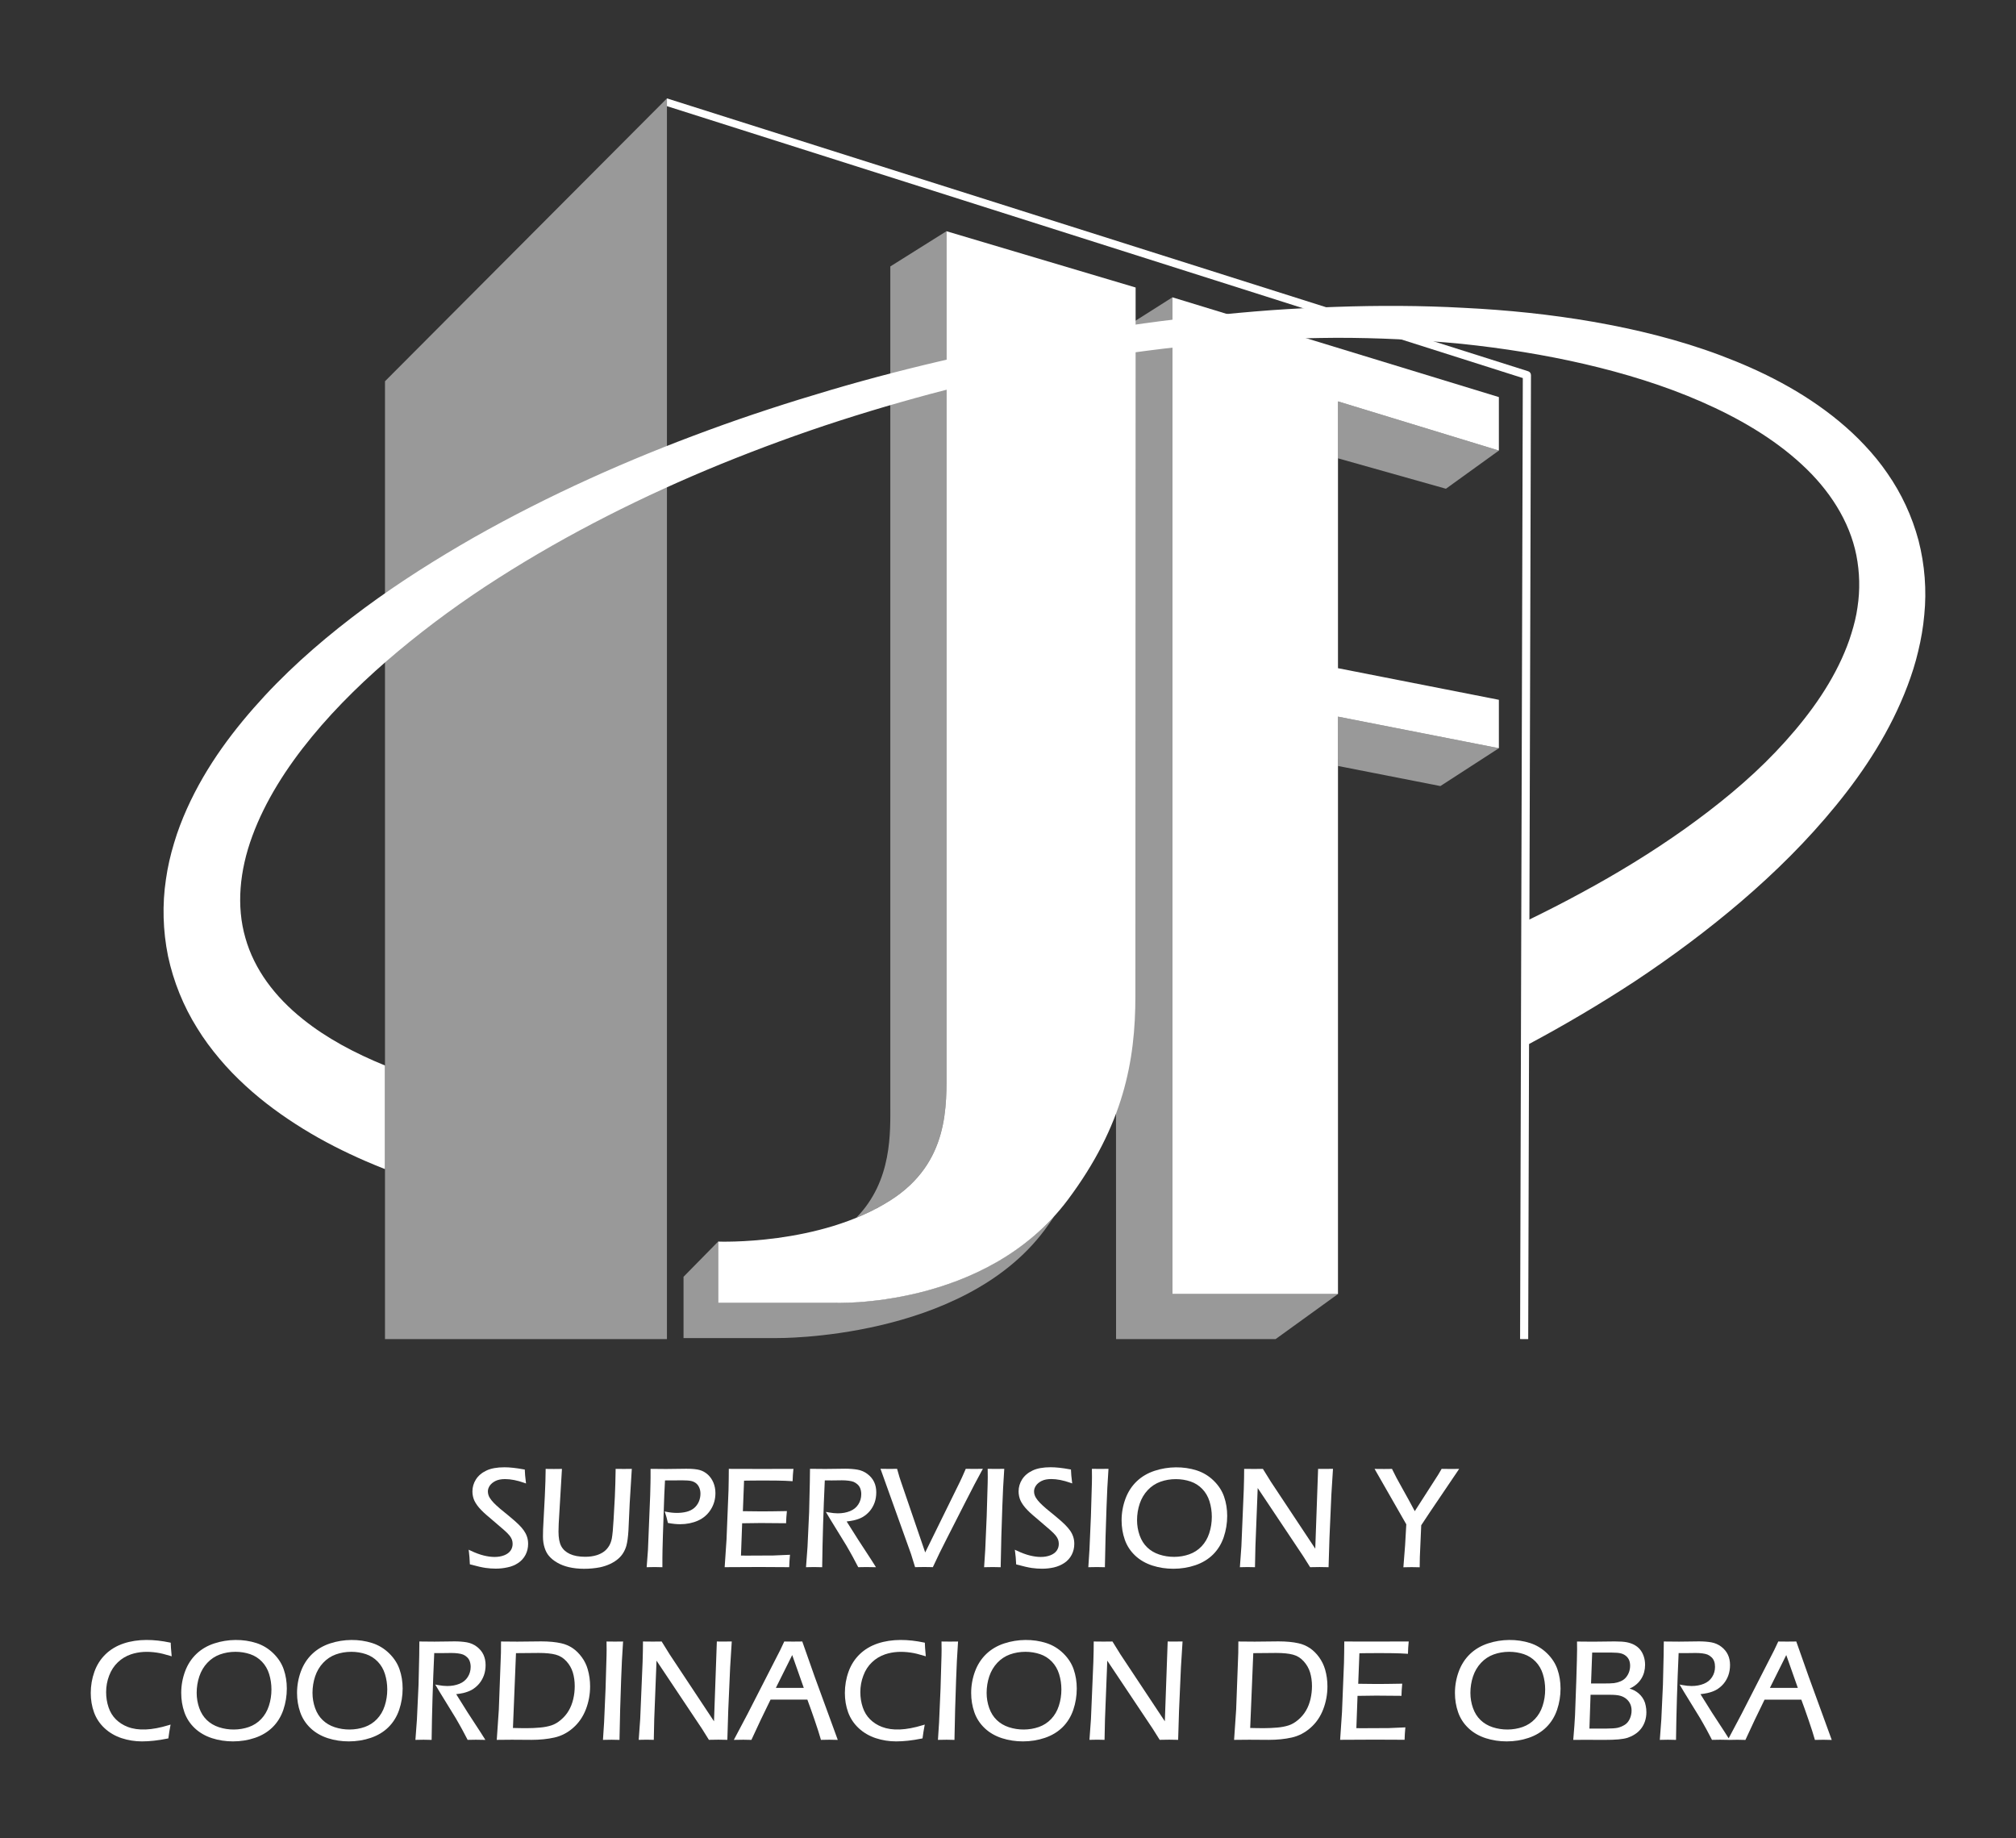 <?xml version="1.0" encoding="utf-8"?>
<!-- Generator: Adobe Illustrator 23.0.3, SVG Export Plug-In . SVG Version: 6.00 Build 0)  -->
<svg version="1.1" id="Capa_2" xmlns="http://www.w3.org/2000/svg" xmlns:xlink="http://www.w3.org/1999/xlink" x="0px" y="0px"
	 viewBox="0 0 496.94 453.07" style="enable-background:new 0 0 496.94 453.07;" xml:space="preserve">
<rect x="0" y="0" width="496.94" height="453.07" fill="#333333" stroke="none"/>
<style type="text/css">
	.st0{opacity:0.5;}
	.st1{fill:#FFFFFF;}
	.st2{fill:none;}
</style>
<g>
	<g class="st0">
		<polygon class="st1" points="329.81,318.93 289,318.93 289,73.29 289,73.28 275.03,82.14 275.11,330.05 314.43,330.05 
			329.82,318.93 329.81,318.91 		"/>
		<path class="st1" d="M219.53,295.81c14.55-9.31,13.78-23.47,13.78-32.67V56.98l-13.85,8.69v206.16c0,7.2,0.56,19.17-8.39,28.31
			C213.99,298.95,216.85,297.53,219.53,295.81z"/>
		<path class="st1" d="M205.38,321.1h-28.35V306l-8.54,8.69v15.1h23.03c0,0,45.65,0.56,65.93-26.57c0.92-1.23,1.74-2.42,2.5-3.58
			C239.16,322.62,205.38,321.1,205.38,321.1z"/>
		<polygon class="st1" points="94.9,330.05 164.4,330.05 164.4,24.25 94.9,93.97 		"/>
		<polygon class="st1" points="329.82,188.79 355.05,193.74 369.47,184.41 329.81,176.63 		"/>
		<polygon class="st1" points="369.47,111.05 329.81,98.93 329.81,112.96 356.42,120.46 		"/>
	</g>
	<polygon class="st1" points="369.47,111.05 369.47,97.87 289,73.28 289,318.93 329.81,318.93 329.81,176.63 369.47,184.41 
		369.47,172.48 329.81,164.69 329.81,98.93 	"/>
	<path class="st1" d="M279.93,70.86l-46.62-13.87v206.16c0,9.2,0.78,23.36-13.78,32.67c-17.51,11.2-42.5,10.19-42.5,10.19v15.1
		h28.35c0,0,37.58,1.71,57.86-25.43c13.73-18.37,16.63-34.23,16.63-50.14L279.93,70.86z"/>
	<g>
		<path class="st1" d="M127.73,385.23c0.78-0.52,1.39-1.21,1.82-2.03c0.42-0.82,0.63-1.72,0.63-2.69c0-0.63-0.09-1.22-0.28-1.77
			c-0.18-0.54-0.44-1.04-0.77-1.51c-0.32-0.46-0.75-0.96-1.29-1.49c-0.53-0.53-1.38-1.27-2.53-2.22c-1.15-0.95-1.81-1.49-1.98-1.62
			c-0.68-0.58-1.22-1.07-1.61-1.48c-0.38-0.4-0.7-0.79-0.95-1.18c-0.17-0.25-0.3-0.52-0.38-0.8c-0.08-0.28-0.13-0.56-0.13-0.86
			c0-0.48,0.16-0.95,0.47-1.41c0.32-0.46,0.79-0.85,1.41-1.16c0.62-0.31,1.42-0.46,2.36-0.46c1.4,0,2.99,0.31,4.71,0.92l0.46,0.16
			l-0.06-0.48c-0.14-1.07-0.22-1.98-0.24-2.71l-0.01-0.24l-0.24-0.04c-1.88-0.35-3.49-0.52-4.78-0.52c-1.83,0-3.32,0.27-4.45,0.81
			c-1.14,0.54-2,1.28-2.58,2.19c-0.57,0.91-0.86,1.9-0.86,2.95c0,0.41,0.04,0.82,0.13,1.21c0.09,0.4,0.21,0.76,0.36,1.08
			c0.15,0.32,0.36,0.67,0.64,1.07c0.27,0.39,0.62,0.79,1.02,1.21c0.39,0.41,0.84,0.83,1.34,1.26l1.28,1.09
			c1.28,1.08,2.27,1.93,2.97,2.55c0.68,0.6,1.16,1.08,1.43,1.43c0.26,0.34,0.45,0.67,0.57,0.99c0.11,0.32,0.17,0.67,0.17,1.03
			c0,0.62-0.17,1.19-0.51,1.67c-0.34,0.48-0.86,0.87-1.54,1.14c-1.46,0.58-3.21,0.52-5.05,0.07c-0.95-0.23-2.04-0.63-3.24-1.2
			l-0.5-0.23l0.07,0.54c0.1,0.8,0.18,1.75,0.22,2.83l0.01,0.22l0.21,0.06c1.58,0.43,2.81,0.71,3.66,0.83
			c0.86,0.12,1.7,0.18,2.51,0.18c1.01,0,2-0.11,2.92-0.32C126.09,386.11,126.96,385.74,127.73,385.23z"/>
		<path class="st1" d="M151.75,362.03l0,0.3c-0.03,2.3-0.1,4.51-0.19,6.57l-0.31,5.58c-0.12,2.22-0.27,3.79-0.43,4.67
			c-0.13,0.68-0.35,1.3-0.66,1.83c-0.33,0.55-0.74,1.03-1.23,1.4c-0.5,0.38-1.11,0.69-1.82,0.92c-0.87,0.27-1.83,0.4-2.86,0.4
			c-1.53,0-2.81-0.24-3.79-0.7c-0.97-0.45-1.68-1.1-2.12-1.92c-0.45-0.84-0.67-2.04-0.67-3.59l0.05-1.92l0.8-13.53l-2,0.02
			l-2.02-0.02v0.3c0,1.45-0.07,3.6-0.2,6.39c-0.13,2.79-0.24,4.88-0.33,6.26s-0.13,2.63-0.13,3.71c0,1.03,0.14,1.99,0.43,2.85
			c0.25,0.77,0.6,1.42,1.04,1.93c0.52,0.62,1.21,1.19,2.07,1.68c0.85,0.49,1.8,0.85,2.82,1.09c1.16,0.27,2.42,0.41,3.75,0.41
			c1.36,0,2.7-0.12,3.97-0.37c0.89-0.19,1.75-0.48,2.56-0.86c0.76-0.37,1.42-0.8,1.95-1.27c0.46-0.4,0.85-0.86,1.17-1.37
			c0.35-0.56,0.62-1.17,0.8-1.81c0.24-0.88,0.41-2.13,0.51-3.72l0.31-6.75l0.52-8.48l-1.93,0.02L151.75,362.03z"/>
		<path class="st1" d="M161.36,386.23l1.92,0.04v-2.26c0-0.92,0.04-2.74,0.12-5.41l0.24-7.12c0.05-1.98,0.15-4.19,0.28-6.6
			l4.34-0.02c0.91,0,1.61,0.05,2.08,0.15c0.44,0.09,0.85,0.28,1.2,0.54c0.34,0.26,0.62,0.62,0.82,1.08c0.2,0.46,0.3,0.97,0.3,1.52
			c0,0.7-0.14,1.38-0.42,2.01c-0.28,0.62-0.68,1.15-1.18,1.56c-0.51,0.41-1.12,0.71-1.83,0.89c-1.48,0.37-3.15,0.36-4.88,0.02
			l-0.51-0.1l0.17,0.49c0.21,0.63,0.41,1.35,0.58,2.13l0.04,0.2l0.2,0.04c1.02,0.19,1.98,0.28,2.82,0.28c1.6,0,3.08-0.3,4.39-0.88
			c1.33-0.59,2.38-1.5,3.15-2.71c0.77-1.2,1.16-2.58,1.16-4.08c0-0.93-0.17-1.79-0.49-2.56c-0.33-0.78-0.78-1.44-1.35-1.97
			c-0.58-0.53-1.24-0.92-1.99-1.14c-0.74-0.22-1.83-0.33-3.34-0.33c-0.55,0-1.39,0.01-2.52,0.03c-1.12,0.02-1.95,0.03-2.49,0.03
			c-0.9,0-2.07-0.01-3.51-0.03l-0.3,0v2.19c0,0.45-0.01,0.9-0.02,1.36l-0.07,2.9l-0.55,13.53l-0.32,4.26l0.33-0.01
			C160.62,386.24,161.18,386.23,161.36,386.23z"/>
		<path class="st1" d="M194.25,386.26l0.29,0l0.01-0.29c0.02-0.76,0.07-1.58,0.15-2.42l0.03-0.35l-0.35,0.02
			c-1.41,0.08-2.67,0.13-3.74,0.16c-1.08,0.02-3.26,0.03-6.5,0.03l-1.49-0.01l0.29-7.96c1.91-0.04,3.45-0.06,4.58-0.06l6.25,0.05
			l0.01-0.29c0.02-0.78,0.08-1.58,0.16-2.37l0.03-0.34l-0.34,0.01c-2.5,0.05-4.53,0.07-6.04,0.07c-1.33,0-2.82-0.02-4.47-0.05
			l0.29-7.52c1.09-0.03,2.87-0.04,5.41-0.04c0.91,0,1.83,0.01,2.76,0.02c0.92,0.01,1.57,0.03,1.95,0.05l1.85,0.1l0.01-0.31
			c0.02-0.81,0.08-1.62,0.16-2.4l0.03-0.33l-7.62,0.02c-2.73,0-5.4-0.01-8.01-0.02l-0.3,0v0.3c0,0.86-0.01,1.63-0.02,2.3l-0.05,2.64
			l-0.49,12.16l-0.46,6.83l8.56-0.04C189.12,386.23,191.47,386.24,194.25,386.26z"/>
		<path class="st1" d="M200.67,386.23l2,0.04l0-0.3c0.08-6.41,0.29-13.51,0.64-21.1c0.36,0.01,0.94,0.01,1.74,0.01
			c0,0,0.01,0,0.01,0l2.46-0.03c0.59,0,1.15,0.03,1.67,0.1c0.51,0.07,0.93,0.16,1.24,0.29c0.31,0.13,0.63,0.34,0.95,0.62
			c0.31,0.28,0.54,0.62,0.69,1.03c0.15,0.42,0.23,0.89,0.23,1.38c0,0.92-0.24,1.76-0.72,2.51c-0.48,0.75-1.16,1.3-2.04,1.66
			c-0.9,0.37-1.92,0.55-3.03,0.55c-0.66,0-1.44-0.08-2.3-0.24l-0.64-0.12l0.33,0.56c0.37,0.64,0.64,1.09,0.8,1.34l3.92,6.38
			c0.3,0.52,0.58,1,0.83,1.45s0.51,0.9,0.76,1.36l1.34,2.54l0.19,0c0.9-0.02,1.52-0.03,1.84-0.03c0.3,0,0.89,0.01,1.78,0.03
			l0.56,0.01l-0.29-0.47c-0.42-0.67-0.74-1.18-0.96-1.51l-3.15-4.83L208.7,375c0.71-0.09,1.29-0.18,1.74-0.28
			c0.82-0.19,1.51-0.44,2.07-0.74c0.72-0.4,1.35-0.92,1.88-1.54c0.52-0.62,0.92-1.33,1.2-2.1c0.27-0.77,0.41-1.61,0.41-2.51
			c0-0.94-0.17-1.8-0.52-2.54c-0.35-0.75-0.9-1.42-1.63-1.98c-0.73-0.56-1.58-0.93-2.51-1.09c-0.9-0.15-1.9-0.23-2.99-0.23
			c-0.61,0-1.4,0.01-2.35,0.03c-0.95,0.02-1.82,0.03-2.6,0.03c-0.91,0-2.06-0.01-3.44-0.03l-0.3,0v0.3c0,0.62-0.01,1.67-0.04,3.13
			l-0.17,7.23l-0.4,8.6l-0.37,4.99l0.33-0.01C199.86,386.24,200.42,386.23,200.67,386.23z"/>
		<path class="st1" d="M242.29,362.02l-2.23,0.02c-0.37,0-0.97-0.01-1.8-0.02l-0.2,0l-0.08,0.18c-0.37,0.85-0.65,1.49-0.84,1.91
			c-0.19,0.42-0.38,0.83-0.58,1.23l-8.5,17.29l-5.93-17.32c-0.14-0.4-0.27-0.8-0.4-1.2l-0.6-2.09l-1.85,0.02
			c-0.41,0-1.01-0.01-1.81-0.02l-0.43-0.01l7.53,21.02l1,3.23l0.23-0.01c0.87-0.02,1.54-0.03,2.02-0.03c0.47,0,1.11,0.01,1.93,0.03
			l0.2,0.01l0.08-0.18c0.94-2.05,2.07-4.37,3.37-6.9l4.48-8.8c1.67-3.29,3.06-5.95,4.15-7.92L242.29,362.02z"/>
		<path class="st1" d="M244.74,386.23l1.93,0.04l0-0.3c0.08-4.71,0.21-9.62,0.4-14.59c0.1-3.12,0.26-6.16,0.46-9.03l0.02-0.33
			l-2,0.02l-2.09-0.02l0.02,2.07c0,0.47-0.01,0.94-0.02,1.41l-0.24,8.17l-0.36,8.29l-0.28,4.31l0.33-0.01
			C243.92,386.24,244.53,386.23,244.74,386.23z"/>
		<path class="st1" d="M250.47,385.35l0.01,0.22l0.21,0.06c1.58,0.43,2.81,0.71,3.66,0.83c0.86,0.12,1.7,0.18,2.51,0.18
			c1.01,0,2-0.11,2.92-0.32c0.95-0.22,1.81-0.59,2.58-1.1c0.78-0.52,1.39-1.21,1.82-2.03c0.42-0.82,0.63-1.72,0.63-2.69
			c0-0.63-0.09-1.22-0.28-1.77c-0.18-0.54-0.44-1.05-0.77-1.51c-0.32-0.45-0.75-0.95-1.29-1.49c-0.53-0.53-1.38-1.27-2.53-2.22
			c-1.15-0.95-1.81-1.49-1.98-1.62c-0.67-0.57-1.21-1.07-1.61-1.48c-0.38-0.4-0.7-0.79-0.95-1.18c-0.17-0.25-0.29-0.52-0.38-0.8
			s-0.13-0.56-0.13-0.86c0-0.48,0.16-0.95,0.47-1.41c0.31-0.46,0.79-0.85,1.41-1.16c0.62-0.31,1.42-0.46,2.36-0.46
			c1.4,0,2.99,0.31,4.71,0.92l0.46,0.16l-0.06-0.48c-0.14-1.06-0.22-1.97-0.24-2.71l-0.01-0.24l-0.24-0.04
			c-1.88-0.35-3.49-0.52-4.78-0.52c-1.83,0-3.32,0.27-4.45,0.81c-1.14,0.54-2,1.28-2.58,2.19c-0.57,0.91-0.86,1.9-0.86,2.95
			c0,0.41,0.04,0.82,0.13,1.21c0.08,0.39,0.21,0.76,0.36,1.09c0.15,0.32,0.36,0.67,0.64,1.07c0.27,0.39,0.62,0.79,1.02,1.21
			c0.39,0.41,0.84,0.83,1.34,1.26l1.28,1.09c1.28,1.08,2.27,1.93,2.97,2.55c0.68,0.6,1.16,1.08,1.43,1.43
			c0.26,0.33,0.45,0.67,0.57,0.99c0.11,0.32,0.17,0.67,0.17,1.03c0,0.63-0.17,1.18-0.51,1.67c-0.34,0.49-0.86,0.87-1.54,1.14
			c-1.46,0.58-3.21,0.52-5.05,0.07c-0.95-0.23-2.04-0.63-3.24-1.2l-0.5-0.23l0.07,0.54C250.34,383.31,250.42,384.26,250.47,385.35z"
			/>
		<path class="st1" d="M270.43,386.23l1.93,0.04l0-0.3c0.08-4.71,0.21-9.62,0.4-14.59c0.1-3.12,0.26-6.16,0.46-9.03l0.02-0.33
			l-2,0.02l-2.09-0.02l0.02,2.07c0,0.47-0.01,0.94-0.02,1.41l-0.24,8.17l-0.36,8.29l-0.28,4.31l0.33-0.01
			C269.62,386.24,270.23,386.23,270.43,386.23z"/>
		<path class="st1" d="M299.17,364.94c-1.2-1.17-2.6-2.02-4.18-2.53c-3.24-1.05-7.06-1-10.36,0.09c-1.72,0.56-3.22,1.44-4.44,2.61
			c-1.22,1.17-2.16,2.62-2.78,4.31c-0.62,1.68-0.94,3.46-0.94,5.29c0,1.67,0.26,3.26,0.78,4.75c0.52,1.5,1.38,2.82,2.55,3.93
			c1.17,1.11,2.6,1.93,4.26,2.47c1.64,0.53,3.38,0.79,5.17,0.79c1.88,0,3.71-0.29,5.41-0.87c1.72-0.58,3.19-1.47,4.37-2.64
			c1.18-1.17,2.07-2.61,2.64-4.29c0.56-1.66,0.85-3.42,0.85-5.22c0-1.69-0.26-3.28-0.76-4.72
			C301.24,367.44,300.37,366.11,299.17,364.94z M285.75,383.14c-1.15-0.38-2.15-0.97-2.97-1.76c-0.82-0.78-1.44-1.78-1.86-2.95
			c-0.42-1.19-0.64-2.45-0.64-3.75c0-1.4,0.22-2.77,0.65-4.06c0.43-1.28,1.09-2.4,1.98-3.35c0.88-0.94,1.93-1.63,3.11-2.06
			c1.2-0.43,2.48-0.65,3.83-0.65c1.26,0,2.48,0.2,3.61,0.58c1.12,0.38,2.09,1,2.9,1.84c0.81,0.84,1.41,1.87,1.78,3.05
			c0.38,1.21,0.57,2.49,0.57,3.81c0,1.4-0.21,2.76-0.63,4.04c-0.41,1.27-1.05,2.36-1.9,3.25c-0.84,0.89-1.87,1.55-3.03,1.96
			C290.82,383.92,288.1,383.92,285.75,383.14z"/>
		<path class="st1" d="M324.91,362.03l-0.7,19.67l-10.93-16.48l-1.98-3.19l-0.17,0c-0.85,0.01-1.51,0.02-1.99,0.02
			c-0.58,0-1.29-0.01-2.16-0.02l-0.3,0v0.3c0,0.48-0.01,1.16-0.02,2.02l-0.07,2.73l-0.59,14.05l-0.37,5.14l0.33-0.01
			c0.87-0.02,1.4-0.03,1.59-0.03c0.25,0,0.75,0.01,1.5,0.03l0.3,0.01l0.11-5.13l0.48-12.24c0.03-0.85,0.06-1.57,0.08-2.15
			l11.23,16.82l1.69,2.69l0.17,0c1.66-0.05,2.78-0.04,4.08,0l0.3,0.01l0.22-7.19l0.47-10.68l0.4-6.38l-1.84,0.02L324.91,362.03z"/>
		<path class="st1" d="M357.36,362.05c-0.46,0-1.07-0.01-1.83-0.02l-0.17,0l-0.86,1.46l-5.76,8.97c-0.95-1.8-1.96-3.65-3.01-5.51
			c-1.14-2-1.98-3.6-2.52-4.74l-0.08-0.17l-0.19,0c-0.79,0.01-1.37,0.02-1.74,0.02l-2.37-0.02l7.82,13.66
			c-0.16,3.41-0.39,6.86-0.69,10.25l-0.03,0.34l0.34-0.01c0.82-0.02,1.38-0.03,1.69-0.03s0.87,0.01,1.69,0.03l0.3,0.01l0.04-2.55
			l0.34-7.81l2.12-3.2l7.23-10.69L357.36,362.05z"/>
		<path class="st1" d="M29.06,409.69c0.93-0.89,2.02-1.54,3.23-1.95c1.95-0.65,4-0.77,6.37-0.42c0.88,0.13,1.97,0.39,3.23,0.78
			l0.43,0.13l-0.04-0.45c-0.11-1.19-0.18-2.09-0.19-2.66l0-0.24l-0.23-0.05c-3.85-0.81-7.86-0.95-11.4,0.24
			c-1.73,0.58-3.22,1.47-4.44,2.65c-1.22,1.18-2.15,2.63-2.75,4.31c-0.6,1.68-0.9,3.44-0.9,5.24c0,1.69,0.27,3.3,0.81,4.78
			c0.54,1.49,1.42,2.81,2.61,3.91c1.19,1.1,2.6,1.92,4.21,2.45c1.59,0.52,3.27,0.79,4.98,0.79c1.9,0,4.02-0.23,6.31-0.7l0.21-0.04
			l0.03-0.21c0.12-0.96,0.27-1.87,0.43-2.7l0.09-0.49l-0.48,0.14c-4.19,1.28-7.51,1.41-10.08,0.43c-1.12-0.43-2.1-1.05-2.92-1.86
			c-0.81-0.8-1.42-1.79-1.81-2.96c-0.4-1.18-0.6-2.44-0.6-3.75c0-1.41,0.25-2.79,0.75-4.09C27.4,411.68,28.12,410.58,29.06,409.69z"
			/>
		<path class="st1" d="M67.37,407.49c-1.2-1.17-2.6-2.02-4.18-2.53c-3.24-1.05-7.06-1-10.36,0.09c-1.72,0.56-3.22,1.44-4.44,2.61
			c-1.22,1.17-2.16,2.62-2.78,4.31c-0.62,1.68-0.94,3.46-0.94,5.29c0,1.67,0.26,3.27,0.78,4.75c0.52,1.5,1.38,2.82,2.55,3.93
			c1.17,1.1,2.6,1.93,4.26,2.47c1.64,0.53,3.38,0.79,5.17,0.79c1.88,0,3.71-0.29,5.41-0.87c1.72-0.58,3.19-1.47,4.37-2.64
			c1.18-1.17,2.07-2.61,2.64-4.29c0.56-1.66,0.85-3.42,0.85-5.22c0-1.69-0.26-3.28-0.76-4.72
			C69.44,409.99,68.57,408.66,67.37,407.49z M53.95,425.7c-1.15-0.38-2.15-0.97-2.97-1.76c-0.81-0.78-1.44-1.77-1.86-2.95
			c-0.42-1.19-0.64-2.45-0.64-3.75c0-1.4,0.22-2.77,0.65-4.06c0.43-1.28,1.09-2.41,1.98-3.35c0.88-0.94,1.93-1.63,3.11-2.06
			c1.2-0.43,2.48-0.65,3.83-0.65c1.26,0,2.48,0.2,3.61,0.58c1.12,0.38,2.09,1,2.9,1.84c0.81,0.84,1.41,1.86,1.78,3.05
			c0.38,1.21,0.57,2.49,0.57,3.81c0,1.41-0.21,2.76-0.63,4.04c-0.41,1.27-1.05,2.36-1.9,3.25c-0.84,0.89-1.87,1.55-3.03,1.96
			C59.02,426.47,56.3,426.48,53.95,425.7z"/>
		<path class="st1" d="M95.92,407.49c-1.2-1.17-2.6-2.02-4.18-2.53c-3.24-1.05-7.05-1-10.36,0.09c-1.72,0.56-3.22,1.44-4.44,2.61
			c-1.22,1.17-2.16,2.62-2.78,4.31c-0.62,1.68-0.94,3.46-0.94,5.29c0,1.67,0.26,3.26,0.78,4.75c0.52,1.5,1.38,2.82,2.55,3.93
			c1.17,1.11,2.6,1.93,4.26,2.47c1.64,0.53,3.38,0.79,5.17,0.79c1.88,0,3.71-0.29,5.41-0.87c1.72-0.58,3.19-1.47,4.37-2.64
			c1.18-1.17,2.07-2.61,2.64-4.29c0.56-1.66,0.85-3.42,0.85-5.22c0-1.69-0.26-3.28-0.76-4.72
			C97.99,409.99,97.12,408.66,95.92,407.49z M82.5,425.7c-1.15-0.38-2.15-0.97-2.97-1.76c-0.82-0.78-1.44-1.78-1.86-2.95
			c-0.42-1.19-0.64-2.45-0.64-3.75c0-1.4,0.22-2.77,0.65-4.06c0.43-1.28,1.09-2.41,1.98-3.35c0.88-0.94,1.93-1.63,3.11-2.06
			c1.2-0.43,2.48-0.65,3.83-0.65c1.26,0,2.48,0.2,3.61,0.58c1.12,0.38,2.09,1,2.9,1.84c0.81,0.84,1.41,1.86,1.78,3.05
			c0.38,1.21,0.57,2.49,0.57,3.81c0,1.4-0.21,2.76-0.63,4.04c-0.41,1.27-1.05,2.36-1.9,3.25c-0.84,0.89-1.87,1.55-3.03,1.96
			C87.57,426.47,84.85,426.48,82.5,425.7z"/>
		<path class="st1" d="M116.21,416.54c0.72-0.4,1.35-0.92,1.88-1.54c0.52-0.62,0.92-1.33,1.2-2.1c0.27-0.77,0.41-1.61,0.41-2.51
			c0-0.94-0.18-1.79-0.52-2.54c-0.35-0.75-0.9-1.42-1.63-1.98c-0.73-0.56-1.58-0.93-2.5-1.09c-0.9-0.15-1.9-0.23-2.99-0.23
			c-0.61,0-1.4,0.01-2.35,0.03c-0.95,0.02-1.82,0.03-2.6,0.03c-0.91,0-2.06-0.01-3.44-0.03l-0.3,0v0.3c0,0.62-0.01,1.67-0.03,3.13
			l-0.17,7.23l-0.4,8.6l-0.37,4.99l0.33-0.01c0.86-0.02,1.42-0.03,1.67-0.03l2,0.04l0-0.3c0.08-6.39,0.29-13.48,0.64-21.1
			c0.36,0.01,0.94,0.01,1.74,0.01c0,0,0.01,0,0.01,0l2.45-0.03c0.59,0,1.15,0.03,1.67,0.1c0.51,0.07,0.93,0.16,1.24,0.29
			c0.31,0.12,0.63,0.33,0.95,0.62c0.31,0.28,0.54,0.62,0.69,1.03c0.15,0.42,0.23,0.89,0.23,1.38c0,0.92-0.24,1.76-0.72,2.51
			c-0.48,0.75-1.16,1.3-2.04,1.66c-0.9,0.37-1.92,0.55-3.03,0.55c-0.66,0-1.44-0.08-2.3-0.24l-0.64-0.12l0.33,0.56
			c0.37,0.64,0.64,1.09,0.8,1.34l3.92,6.38c0.3,0.52,0.58,1,0.83,1.45s0.51,0.9,0.76,1.36l1.34,2.54l0.19,0
			c0.9-0.02,1.52-0.03,1.84-0.03c0.3,0,0.89,0.01,1.78,0.03l0.56,0.01l-0.29-0.47c-0.42-0.67-0.74-1.18-0.96-1.51l-3.15-4.83
			l-2.79-4.46c0.71-0.09,1.3-0.18,1.74-0.28C114.96,417.09,115.65,416.84,116.21,416.54z"/>
		<path class="st1" d="M143.42,408.46c-0.67-0.92-1.43-1.68-2.28-2.25c-0.85-0.57-1.8-0.98-2.83-1.2c-1.32-0.3-2.97-0.46-4.92-0.46
			c-0.57,0-1.53,0.01-2.88,0.03c-1.35,0.02-2.34,0.03-2.99,0.03c-1.03,0-2.27-0.01-3.72-0.03l-0.3,0v0.3c0,1.09-0.01,1.92-0.02,2.48
			l-0.52,14l-0.51,7.46l0.33,0c1.95-0.02,3.08-0.03,3.39-0.03l4.83,0.03c2.07,0,3.97-0.19,5.65-0.57c1.71-0.38,3.28-1.19,4.65-2.41
			c1.38-1.21,2.42-2.74,3.12-4.55c0.69-1.8,1.04-3.7,1.04-5.66c0-1.43-0.19-2.82-0.57-4.14
			C144.59,410.4,144.09,409.37,143.42,408.46z M141.67,415.58c0,1.08-0.12,2.16-0.37,3.21c-0.25,1.04-0.62,2-1.12,2.84
			c-0.49,0.84-1.14,1.6-1.92,2.26c-0.77,0.66-1.57,1.12-2.36,1.37c-0.81,0.26-1.74,0.44-2.77,0.53c-2.21,0.21-4.25,0.16-6.69,0.1
			l0.75-18.44c1.72-0.03,3.62-0.05,5.63-0.05c1.72,0,3.12,0.14,4.16,0.42c1.01,0.27,1.89,0.81,2.63,1.62
			c0.75,0.82,1.28,1.75,1.59,2.76C141.51,413.23,141.67,414.37,141.67,415.58z"/>
		<path class="st1" d="M149.51,404.58l0.02,2.07c0,0.47-0.01,0.94-0.02,1.41l-0.24,8.17l-0.36,8.29l-0.28,4.31l0.33-0.01
			c1.01-0.02,1.62-0.03,1.82-0.03l1.93,0.04l0-0.3c0.08-4.71,0.21-9.62,0.4-14.59c0.1-3.12,0.26-6.16,0.46-9.03l0.02-0.33l-2,0.02
			L149.51,404.58z"/>
		<path class="st1" d="M176.7,404.58l-0.7,19.67l-10.92-16.48l-1.98-3.19l-0.17,0c-0.85,0.01-1.51,0.02-1.98,0.02
			c-0.58,0-1.29-0.01-2.16-0.02l-0.3,0v0.3c0,0.48-0.01,1.16-0.02,2.02l-0.07,2.73l-0.59,14.05l-0.37,5.14l0.33-0.01
			c0.87-0.02,1.4-0.03,1.59-0.03c0.25,0,0.75,0.01,1.5,0.03l0.3,0.01l0.11-5.13l0.48-12.24c0.03-0.85,0.06-1.57,0.08-2.15
			l11.23,16.82l1.68,2.69l0.17,0c1.66-0.05,2.79-0.04,4.08,0l0.3,0.01l0.22-7.19l0.47-10.68l0.4-6.38l-1.84,0.02L176.7,404.58z"/>
		<path class="st1" d="M197.76,404.58l-0.22,0c-0.73,0.01-1.4,0.02-2.02,0.02l-2.2-0.02l-1.01,2.14l-8.03,15.7l-3.39,6.41l0.51-0.01
			c0.95-0.02,1.57-0.03,1.85-0.03l1.97,0.04l2.29-4.92l2.43-5.01h9.07c0.48,1.28,1.07,2.93,1.75,4.91c0.71,2.08,1.23,3.69,1.54,4.8
			l0.06,0.22l0.23-0.01c0.92-0.02,1.53-0.03,1.84-0.03l2.08,0.04l-5.69-15.56L197.76,404.58z M198.13,416.01h-6.88l4.03-8.09
			L198.13,416.01z"/>
		<path class="st1" d="M214.95,409.69c0.93-0.89,2.02-1.54,3.23-1.95c1.95-0.65,4-0.77,6.37-0.42c0.88,0.13,1.97,0.39,3.23,0.78
			l0.43,0.13l-0.04-0.45c-0.11-1.19-0.18-2.09-0.19-2.66l0-0.24l-0.23-0.05c-3.85-0.81-7.86-0.95-11.4,0.24
			c-1.73,0.58-3.22,1.47-4.44,2.65c-1.22,1.18-2.15,2.63-2.75,4.31c-0.6,1.67-0.9,3.44-0.9,5.24c0,1.69,0.27,3.3,0.81,4.78
			c0.55,1.49,1.43,2.81,2.62,3.91c1.19,1.1,2.6,1.92,4.21,2.45c1.59,0.52,3.27,0.79,4.98,0.79c1.9,0,4.02-0.23,6.31-0.7l0.21-0.04
			l0.03-0.21c0.13-0.98,0.27-1.88,0.43-2.7l0.09-0.49l-0.48,0.14c-4.2,1.28-7.51,1.41-10.07,0.43c-1.12-0.43-2.1-1.05-2.92-1.86
			c-0.81-0.8-1.42-1.79-1.81-2.96c-0.4-1.18-0.6-2.44-0.6-3.75c0-1.41,0.25-2.79,0.75-4.09
			C213.29,411.68,214.02,410.57,214.95,409.69z"/>
		<path class="st1" d="M232.08,404.58l0.02,2.07c0,0.47-0.01,0.94-0.02,1.41l-0.24,8.17l-0.36,8.29l-0.28,4.31l0.33-0.01
			c1.01-0.02,1.62-0.03,1.82-0.03l1.93,0.04l0-0.3c0.08-4.71,0.21-9.62,0.4-14.59c0.1-3.12,0.26-6.16,0.46-9.03l0.02-0.33l-2,0.02
			L232.08,404.58z"/>
		<path class="st1" d="M262.09,407.49c-1.2-1.17-2.6-2.02-4.18-2.53c-3.24-1.05-7.06-1-10.36,0.09c-1.72,0.56-3.22,1.44-4.44,2.61
			c-1.22,1.17-2.16,2.62-2.78,4.31c-0.62,1.68-0.94,3.46-0.94,5.29c0,1.67,0.26,3.26,0.78,4.75c0.52,1.5,1.38,2.82,2.55,3.93
			c1.17,1.11,2.6,1.93,4.26,2.47c1.64,0.53,3.38,0.79,5.17,0.79c1.88,0,3.71-0.29,5.41-0.87c1.72-0.58,3.19-1.47,4.37-2.64
			c1.18-1.17,2.07-2.61,2.64-4.29c0.56-1.66,0.85-3.42,0.85-5.22c0-1.69-0.26-3.28-0.76-4.72
			C264.16,409.99,263.29,408.66,262.09,407.49z M248.67,425.7c-1.15-0.38-2.15-0.97-2.97-1.76c-0.82-0.78-1.44-1.78-1.86-2.95
			c-0.42-1.19-0.64-2.45-0.64-3.75c0-1.4,0.22-2.77,0.65-4.06c0.43-1.28,1.09-2.4,1.98-3.35c0.88-0.94,1.93-1.63,3.11-2.06
			c1.2-0.43,2.48-0.65,3.83-0.65c1.26,0,2.48,0.2,3.61,0.58c1.12,0.38,2.09,1,2.9,1.84c0.81,0.84,1.41,1.87,1.78,3.05
			c0.38,1.21,0.57,2.49,0.57,3.81c0,1.4-0.21,2.76-0.63,4.04c-0.41,1.27-1.05,2.36-1.9,3.25c-0.84,0.89-1.87,1.55-3.03,1.96
			C253.74,426.47,251.02,426.48,248.67,425.7z"/>
		<path class="st1" d="M287.83,404.58l-0.7,19.67l-10.93-16.48l-1.98-3.19l-0.17,0c-0.85,0.01-1.51,0.02-1.99,0.02
			c-0.58,0-1.29-0.01-2.16-0.02l-0.3,0v0.3c0,0.48-0.01,1.16-0.02,2.02l-0.07,2.73l-0.59,14.05l-0.37,5.14l0.33-0.01
			c0.87-0.02,1.4-0.03,1.59-0.03c0.25,0,0.75,0.01,1.5,0.03l0.3,0.01l0.11-5.13l0.48-12.24c0.03-0.85,0.06-1.57,0.08-2.15
			l11.23,16.82l1.69,2.69l0.17,0c1.66-0.05,2.78-0.04,4.08,0l0.3,0.01l0.22-7.19l0.47-10.68l0.4-6.38l-1.84,0.02L287.83,404.58z"/>
		<path class="st1" d="M325.16,408.46c-0.66-0.92-1.43-1.67-2.28-2.25c-0.85-0.57-1.8-0.98-2.83-1.2c-1.32-0.3-2.97-0.46-4.91-0.46
			c-0.57,0-1.53,0.01-2.88,0.03c-1.35,0.02-2.34,0.03-2.99,0.03c-1.03,0-2.27-0.01-3.72-0.03l-0.3,0v0.3c0,1.09-0.01,1.92-0.02,2.48
			l-0.52,14l-0.51,7.46l0.33,0c1.95-0.02,3.08-0.03,3.39-0.03l4.83,0.03c2.07,0,3.97-0.19,5.65-0.57c1.71-0.38,3.27-1.19,4.65-2.41
			c1.38-1.21,2.43-2.74,3.12-4.55c0.69-1.8,1.04-3.7,1.04-5.66c0-1.43-0.19-2.82-0.57-4.14
			C326.32,410.4,325.82,409.38,325.16,408.46z M323.4,415.58c0,1.08-0.13,2.16-0.37,3.21c-0.25,1.04-0.62,2-1.12,2.84
			c-0.49,0.84-1.14,1.6-1.92,2.26c-0.77,0.66-1.57,1.12-2.36,1.37c-0.81,0.26-1.74,0.44-2.77,0.53c-2.21,0.2-4.25,0.16-6.69,0.1
			l0.76-18.44c1.72-0.03,3.61-0.05,5.63-0.05c1.72,0,3.12,0.14,4.16,0.42c1.01,0.27,1.89,0.81,2.62,1.62
			c0.75,0.82,1.28,1.75,1.59,2.76C323.24,413.24,323.4,414.37,323.4,415.58z"/>
		<path class="st1" d="M331.66,404.58l-0.3,0v0.3c0,0.86-0.01,1.63-0.02,2.3l-0.05,2.64l-0.49,12.16l-0.46,6.83l8.56-0.04
			c1.92,0,4.26,0.01,7.04,0.03l0.29,0l0.01-0.29c0.02-0.75,0.07-1.56,0.15-2.42l0.03-0.35l-0.35,0.02
			c-1.41,0.08-2.67,0.13-3.74,0.16c-1.08,0.02-3.26,0.03-6.5,0.03l-1.49-0.01l0.29-7.96c1.91-0.04,3.45-0.06,4.58-0.06l6.25,0.05
			l0.01-0.29c0.02-0.77,0.07-1.57,0.15-2.37l0.03-0.34l-0.34,0.01c-2.5,0.05-4.53,0.07-6.04,0.07c-1.33,0-2.82-0.02-4.47-0.05
			l0.29-7.52c1.09-0.03,2.87-0.04,5.41-0.04c0.91,0,1.83,0.01,2.76,0.02c0.92,0.01,1.57,0.03,1.95,0.05l1.85,0.1l0.01-0.31
			c0.02-0.8,0.07-1.61,0.15-2.4l0.03-0.33l-7.62,0.02C336.94,404.6,334.27,404.59,331.66,404.58z"/>
		<path class="st1" d="M381.34,407.49c-1.2-1.17-2.6-2.02-4.18-2.53c-3.24-1.05-7.06-1-10.36,0.09c-1.72,0.56-3.22,1.44-4.44,2.61
			c-1.22,1.17-2.16,2.62-2.78,4.31c-0.62,1.68-0.94,3.46-0.94,5.29c0,1.67,0.26,3.26,0.78,4.75c0.52,1.5,1.38,2.82,2.55,3.93
			c1.17,1.11,2.6,1.93,4.26,2.47c1.64,0.53,3.38,0.79,5.17,0.79c1.88,0,3.71-0.29,5.41-0.87c1.72-0.58,3.19-1.47,4.37-2.64
			c1.18-1.17,2.07-2.61,2.64-4.29c0.56-1.66,0.85-3.42,0.85-5.22c0-1.69-0.26-3.28-0.76-4.72
			C383.41,409.99,382.54,408.66,381.34,407.49z M367.92,425.7c-1.15-0.38-2.15-0.97-2.97-1.76c-0.82-0.78-1.44-1.78-1.86-2.95
			c-0.42-1.19-0.64-2.45-0.64-3.75c0-1.4,0.22-2.77,0.65-4.06c0.43-1.28,1.09-2.4,1.98-3.35c0.88-0.94,1.93-1.63,3.11-2.06
			c1.2-0.43,2.48-0.65,3.83-0.65c1.26,0,2.48,0.2,3.61,0.58c1.12,0.38,2.09,1,2.9,1.84c0.81,0.84,1.41,1.87,1.78,3.05
			c0.38,1.21,0.57,2.49,0.57,3.81c0,1.4-0.21,2.76-0.63,4.04c-0.41,1.27-1.05,2.36-1.9,3.25c-0.84,0.89-1.87,1.55-3.03,1.96
			C372.99,426.47,370.27,426.48,367.92,425.7z"/>
		<path class="st1" d="M405.22,419.03c-0.2-0.41-0.47-0.8-0.79-1.16c-0.32-0.36-0.67-0.66-1.05-0.91c-0.37-0.24-0.74-0.44-1.11-0.58
			c-0.17-0.07-0.37-0.13-0.59-0.2c0.24-0.1,0.45-0.2,0.63-0.3c0.38-0.2,0.78-0.48,1.18-0.84c0.41-0.36,0.78-0.8,1.09-1.3
			c0.31-0.5,0.55-1.05,0.7-1.62c0.15-0.57,0.23-1.17,0.23-1.78c0-0.78-0.12-1.5-0.35-2.16c-0.23-0.66-0.54-1.21-0.92-1.66
			c-0.38-0.45-0.85-0.82-1.4-1.12c-0.54-0.29-1.17-0.5-1.86-0.64c-0.68-0.13-1.67-0.2-2.96-0.2c-0.61,0-1.5,0.01-2.65,0.03
			c-1.15,0.02-2.06,0.03-2.74,0.03c-0.84,0-2.04-0.01-3.59-0.03l-0.31,0l0.02,1.93c0,1.04-0.07,3.67-0.2,7.81
			c-0.14,4.23-0.24,6.99-0.31,8.45c-0.07,1.45-0.21,3.37-0.41,5.72l-0.03,0.33l3.06-0.02l4.42,0.02c1.52,0,2.75-0.04,3.65-0.12
			c0.92-0.08,1.68-0.22,2.26-0.4c0.58-0.19,1.16-0.46,1.75-0.83c0.59-0.37,1.11-0.83,1.55-1.38c0.43-0.55,0.77-1.18,1-1.88
			c0.23-0.7,0.34-1.44,0.34-2.21c0-0.55-0.05-1.08-0.16-1.59C405.58,419.9,405.42,419.43,405.22,419.03z M395.97,426.04h-4.18
			l0.28-8.33h4.73c1.14,0,2.02,0.08,2.6,0.25c0.57,0.16,1.07,0.42,1.49,0.77c0.42,0.35,0.74,0.77,0.96,1.25
			c0.22,0.48,0.33,1.02,0.33,1.62c0,0.73-0.16,1.44-0.47,2.1c-0.31,0.64-0.73,1.13-1.27,1.45c-0.56,0.33-1.13,0.57-1.71,0.7
			C398.13,425.97,397.21,426.04,395.97,426.04z M399.42,414.41c-0.56,0.23-1.1,0.37-1.58,0.43c-0.5,0.06-1.45,0.09-2.83,0.09h-2.82
			l0.28-7.62h4.82c1.02,0,1.78,0.07,2.27,0.2c0.47,0.12,0.88,0.33,1.23,0.62c0.34,0.28,0.6,0.62,0.77,1.01
			c0.17,0.4,0.26,0.87,0.26,1.4c0,0.51-0.08,1.02-0.25,1.52c-0.17,0.5-0.43,0.97-0.79,1.39
			C400.43,413.87,399.97,414.19,399.42,414.41z"/>
		<path class="st1" d="M445.85,413.27l-3.07-8.69l-0.22,0c-0.73,0.01-1.4,0.02-2.02,0.02l-2.2-0.02l-1.01,2.14l-8.03,15.7
			l-3.19,6.02l-0.05-0.08c-0.42-0.67-0.74-1.18-0.96-1.51l-3.15-4.83l-2.79-4.46c0.71-0.09,1.3-0.18,1.74-0.28
			c0.82-0.19,1.51-0.44,2.07-0.74c0.72-0.4,1.35-0.91,1.88-1.54c0.52-0.62,0.92-1.33,1.19-2.1c0.27-0.77,0.41-1.61,0.41-2.51
			c0-0.94-0.17-1.8-0.52-2.54c-0.35-0.75-0.9-1.42-1.63-1.98c-0.73-0.56-1.58-0.93-2.5-1.09c-0.9-0.15-1.9-0.23-2.99-0.23
			c-0.61,0-1.4,0.01-2.35,0.03c-0.95,0.02-1.82,0.03-2.6,0.03c-0.91,0-2.06-0.01-3.44-0.03l-0.3,0v0.3c0,0.62-0.01,1.67-0.04,3.13
			l-0.17,7.23l-0.4,8.6l-0.37,4.99l0.33-0.01c0.86-0.02,1.42-0.03,1.67-0.03l2,0.04l0-0.3c0.08-6.41,0.3-13.51,0.64-21.1
			c0.36,0.01,0.94,0.01,1.74,0.01c0,0,0.01,0,0.01,0l2.45-0.03c0.59,0,1.15,0.03,1.67,0.1c0.51,0.07,0.93,0.16,1.24,0.29
			c0.31,0.13,0.63,0.33,0.95,0.62c0.31,0.28,0.54,0.62,0.69,1.03c0.15,0.42,0.22,0.88,0.22,1.38c0,0.92-0.24,1.76-0.72,2.51
			c-0.48,0.75-1.16,1.3-2.04,1.66c-0.9,0.37-1.92,0.55-3.03,0.55c-0.66,0-1.44-0.08-2.3-0.24l-0.64-0.12l0.33,0.56
			c0.37,0.64,0.64,1.09,0.8,1.34l3.92,6.38c0.3,0.52,0.58,1,0.83,1.45s0.51,0.9,0.76,1.36l1.34,2.54l0.19,0
			c0.9-0.02,1.52-0.03,1.84-0.03c0.3,0,0.89,0.01,1.78,0.03l0.11,0l-0.01,0.01l0.19,0l0.26,0.01l-0.01-0.01l0.07,0
			c0.95-0.02,1.57-0.03,1.85-0.03l1.97,0.04l2.29-4.92l2.43-5.01h9.06c0.48,1.26,1.05,2.87,1.75,4.91c0.72,2.1,1.24,3.71,1.54,4.8
			l0.06,0.22l0.23-0.01c0.92-0.02,1.53-0.03,1.84-0.03l2.08,0.04L445.85,413.27z M443.16,416.01h-6.88l4.03-8.09L443.16,416.01z"/>
	</g>
	<g>
		<path class="st1" d="M376.7,330.05l-2-0.01l0.67-236.86L164.4,26.16v-1.91L376.68,91.5c0.42,0.13,0.7,0.52,0.7,0.96L376.7,330.05z
			"/>
	</g>
	<path class="st1" d="M472.92,133.23c-1.59-5.97-4.23-11.63-7.68-16.57c-1.7-2.49-3.6-4.79-5.62-6.93
		c-2.01-2.16-4.16-4.13-6.38-5.97c-8.93-7.35-19-12.37-29.23-16.21c-10.25-3.84-20.77-6.39-31.32-8.24
		c-10.56-1.83-21.17-2.91-31.77-3.43c-10.6-0.59-21.19-0.61-31.74-0.24c-5.28,0.17-10.55,0.44-15.81,0.81
		c-5.26,0.38-10.51,0.9-15.75,1.39c-10.49,1.04-20.92,2.54-31.31,4.25c-10.39,1.69-20.73,3.75-30.99,6.11
		c-10.27,2.32-20.48,4.95-30.59,7.93c-10.11,2.98-20.16,6.23-30.07,9.88c-19.84,7.27-39.24,15.93-57.8,26.43
		c-9.25,5.29-18.33,11-27.01,17.41c-8.66,6.42-16.99,13.47-24.53,21.57c-7.5,8.1-14.43,17.18-19.27,27.97
		c-1.2,2.69-2.28,5.48-3.14,8.39c-0.88,2.9-1.58,5.89-2.01,8.97c-0.92,6.14-0.76,12.62,0.52,18.91c1.34,6.27,3.8,12.34,7.16,17.7
		c1.65,2.71,3.53,5.22,5.53,7.59c1.99,2.38,4.14,4.57,6.37,6.62c4.46,4.11,9.29,7.59,14.26,10.66c4.98,3.07,10.12,5.66,15.34,7.93
		c1.6,0.69,3.2,1.35,4.81,1.98v-25.53c-7.42-3.03-14.4-6.73-20.22-11.41c-6.89-5.49-12-12.26-14.19-20.06
		c-2.24-7.78-1.45-16.53,1.72-25.09c3.15-8.58,8.41-16.85,14.66-24.44c6.26-7.62,13.54-14.62,21.3-21.12
		c7.78-6.49,16.05-12.52,24.7-18.02c17.29-11.03,35.83-20.33,54.98-28.15c9.59-3.89,19.31-7.47,29.18-10.65
		c9.87-3.18,19.85-6.01,29.91-8.55c10.09-2.44,20.25-4.58,30.47-6.37c10.23-1.77,20.53-3.05,30.85-4.04
		c10.33-0.95,20.69-1.38,31.04-1.45c10.35-0.02,20.68,0.5,30.93,1.48c10.24,1.07,20.41,2.68,30.35,4.98
		c9.93,2.31,19.67,5.29,28.81,9.29c9.12,3.99,17.73,8.99,24.64,15.36c6.93,6.33,11.9,14.09,13.57,22.49
		c0.82,4.2,0.94,8.51,0.28,12.81c-0.29,2.15-0.83,4.3-1.49,6.42c-0.64,2.13-1.47,4.23-2.41,6.3c-3.79,8.31-9.66,15.98-16.32,22.97
		c-6.69,7.01-14.38,13.25-22.44,19c-8.09,5.74-16.62,10.95-25.44,15.71c-4.24,2.31-8.56,4.51-12.91,6.63v30.64
		c8.9-4.75,17.6-9.9,26.07-15.44c9.09-6.03,17.9-12.56,26.27-19.72c8.36-7.16,16.28-14.97,23.39-23.69
		c7.1-8.69,13.41-18.38,17.6-29.44c1.04-2.76,1.96-5.6,2.64-8.53c0.71-2.92,1.23-5.91,1.5-8.96
		C474.94,145.5,474.46,139.21,472.92,133.23z"/>
	<g>
		<rect x="0" class="st2" width="496.94" height="453.07"/>
	</g>
</g>
</svg>
